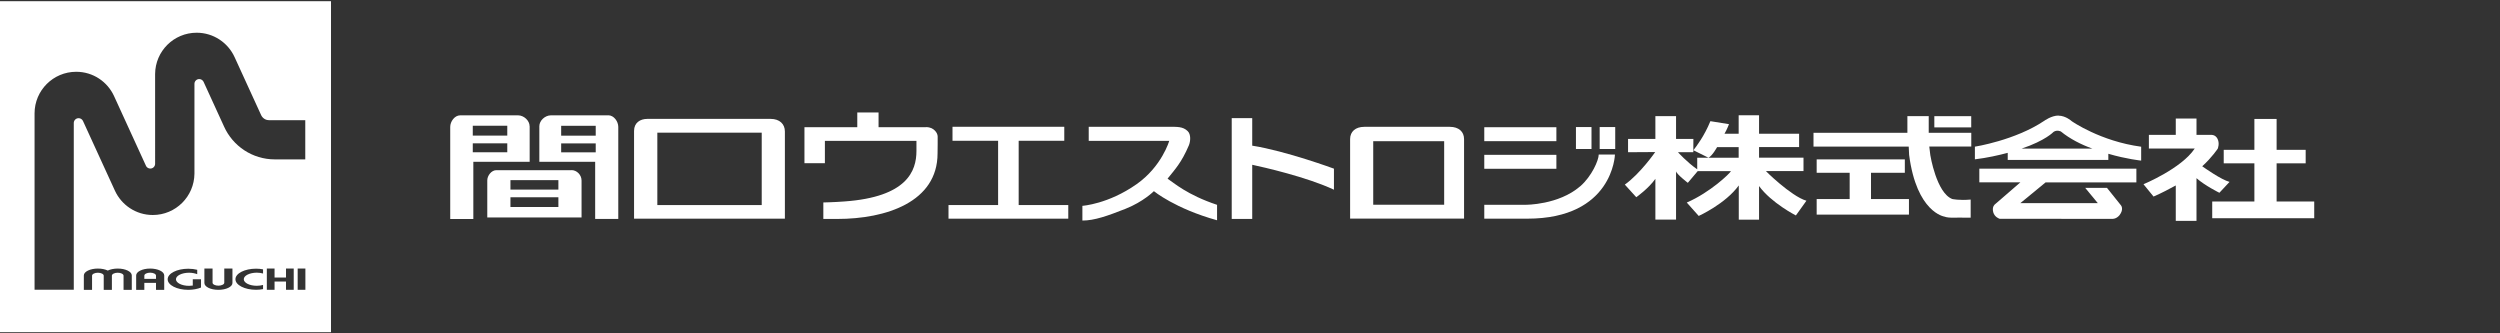 <?xml version="1.0" encoding="UTF-8"?>
<svg id="images" xmlns="http://www.w3.org/2000/svg" viewBox="0 0 450 60">
  <rect x="0" y="0" width="450" height="60" fill="#333333" stroke="none"/>
  <defs>
    <style>
      .cls-1 {
        fill: #fff;
        stroke-width: 0px;
      }
    </style>
  </defs>
  <g>
    <path class="cls-1" d="m27.03,49.08c-.58,0-1.05.24-1.05.53v.58h2.1v-.58c0-.29-.47-.53-1.05-.53Z"/>
    <path class="cls-1" d="m0,.21v59.58h59.58V.21H0Zm23.72,51.96h-1.48v-2.55c0-.29-.47-.53-1.05-.53s-1.05.24-1.05.53v2.55h-1.47v-2.55c0-.29-.48-.53-1.05-.53s-1.05.24-1.05.53v2.55h-1.48v-2.6c0-.67,1.13-1.23,2.53-1.23.7,0,1.33.14,1.78.36.46-.22,1.09-.36,1.79-.36,1.39,0,2.53.55,2.53,1.23v2.6Zm5.84,0h-1.48v-1.25h-2.1v1.25h-1.47v-2.6c0-.67,1.13-1.23,2.52-1.23s2.53.55,2.53,1.23v2.6Zm6.62-.41c-.63.25-1.42.41-2.29.41-2.05,0-3.71-.85-3.71-1.9s1.66-1.9,3.71-1.9c.58,0,1.13.07,1.61.19v.79c-.4-.15-.91-.26-1.47-.26-1.3,0-2.36.53-2.36,1.18s1.06,1.18,2.36,1.18c.23,0,.45-.02.67-.05v-1.13h1.48v1.5Zm5.66-.82c0,.68-1.13,1.23-2.53,1.23s-2.52-.55-2.52-1.23v-2.6h1.47v2.55c0,.29.48.53,1.05.53s1.06-.24,1.06-.53v-2.55h1.47v2.6Zm5.51-1.71c-.33-.09-.72-.15-1.12-.15-1.3,0-2.35.53-2.35,1.18s1.04,1.18,2.35,1.18c.4,0,.79-.06,1.12-.15v.75c-.39.08-.82.12-1.26.12-2.05,0-3.71-.85-3.71-1.9s1.66-1.9,3.71-1.9c.44,0,.87.04,1.26.12v.75Zm5.52,2.93h-1.39v-1.48h-2.06v1.48h-1.39v-3.82h1.39v1.62h2.06v-1.62h1.39v3.82Zm2.1,0h-1.39v-3.82h1.39v3.82Zm0-23.47h-5.5c-4.07,0-7.57-2.42-9.14-5.91l-3.7-8.08c-.15-.28-.44-.47-.77-.47-.48,0-.86.39-.86.86v16.17c-.04,4.11-3.37,7.44-7.5,7.44-3.04,0-5.65-1.81-6.83-4.41l-5.75-12.55c-.15-.28-.44-.47-.77-.47-.48,0-.87.39-.87.87v30.01h-7.06v-31.74c0-4.14,3.36-7.49,7.5-7.49,3.04,0,5.64,1.8,6.82,4.4l5.76,12.58c.15.26.42.44.76.44.48,0,.86-.39.86-.86V13.32c.03-4.12,3.37-7.43,7.48-7.43,3.04,0,5.65,1.81,6.83,4.4l4.77,10.42c.25.54.78.92,1.41.92h6.54v7.07Z"/>
  </g>
  <g>
    <path class="cls-1" d="m260.98,22.83h-15.41c-1.59,0-2.55.87-2.55,2.2v14.32h20.51v-14.32c0-1.33-.97-2.2-2.55-2.2Zm-1.03,14.02h-12.77v-11.43h12.77v11.43Z"/>
    <path class="cls-1" d="m214.01,26.12c.28-.67.39-1.94-.23-2.52-.86-.85-1.97-.77-3.29-.77h-14.52v2.53h14.49s-1.32,4.59-5.87,7.79c-5.11,3.6-9.76,3.9-9.76,3.9v2.65c2.18,0,4.55-.85,7.75-2.11,3.24-1.28,5.12-3.18,5.12-3.18,0,0,3.81,3.14,11.37,5.24v-2.78c-5.39-1.79-7.83-4-8.91-4.71,1.3-1.64,2.49-2.82,3.86-6.05Z"/>
    <path class="cls-1" d="m225.4,21.26h-3.69v18.15h3.69v-9.75c1.97.42,9.87,2.21,14.71,4.49v-3.79s-8.62-3.18-14.71-4.14v-4.96Z"/>
    <path class="cls-1" d="m109.49,20.76h-10.32c-1.07,0-2.09.95-2.09,1.96v6.4h10.05v10.29h4.16v-16.58c0-.95-.78-2.08-1.8-2.08Zm-2.26,6.66h-6.22v-1.61h6.22v1.61Zm0-3h-6.22v-1.78h6.22v1.78Z"/>
    <path class="cls-1" d="m102.87,30.63h-13.53c-.88,0-1.63.99-1.63,1.83v6.68h16.97v-6.65c0-1.02-.87-1.87-1.8-1.87Zm-2.36,6.63h-8.63v-1.75h8.63v1.75Zm0-3.13h-8.63v-1.7h8.63v1.7Z"/>
    <path class="cls-1" d="m95.33,22.72c0-1.01-1.03-1.96-2.08-1.96h-10.41c-1.02,0-1.8,1.13-1.8,2.08v16.58h4.16v-10.29h10.14v-6.4Zm-4.02,4.69h-6.21v-1.61h6.21v1.61Zm0-3h-6.21v-1.78h6.21v1.78Z"/>
    <path class="cls-1" d="m138.73,21.4h-22.22c-1.29,0-2.38.7-2.38,2.16v15.8h27.15v-15.7c0-1.33-.95-2.26-2.56-2.26Zm-1.62,15.51h-18.79v-13.03h18.79v13.03Z"/>
    <path class="cls-1" d="m166.66,22.89h-8.52v-2.65h-3.83v2.65h-9.51v6.48h3.68v-4.02h16.48v1.82c0,3.62-1.7,8.28-12.94,9.09-1.92.15-3.82.18-3.82.18v2.97h2.5c8.82,0,18.06-3.06,18.06-11.79,0-.85.02-1.7.02-1.7v-1.35c0-.34-.19-.76-.51-1.07-.32-.32-.77-.62-1.61-.62Z"/>
    <polygon class="cls-1" points="409.79 36.27 409.79 29.4 415.02 29.4 415.02 26.97 409.79 26.97 409.79 21.41 405.79 21.41 405.79 26.97 400.27 26.97 400.27 29.4 405.79 29.4 405.79 36.27 398.2 36.27 398.2 39.28 416.56 39.28 416.56 36.27 409.79 36.27"/>
    <path class="cls-1" d="m401.31,32.74c-1.5-.4-4.42-2.47-4.91-2.81,1.76-1.6,2.8-3.18,2.8-3.18,0,0,.4-.97-.08-1.83-.38-.67-1.02-.64-1.02-.64h-2.73v-2.95h-3.73v2.95h-4.84v2.46h8.25c-2.39,3.6-9.22,6.42-9.22,6.42l1.81,2.22c1.52-.66,2.84-1.37,4-2v6.38h3.73v-7.69c1.51,1.34,4.12,2.63,4.12,2.63l1.83-1.96Z"/>
    <path class="cls-1" d="m356.28,32.82h7.39l-4.58,3.96s-.57.4-.31,1.41c.25.93,1.15,1.19,1.15,1.19l20.29.02s.69.05,1.28-.65c.86-1.1.28-1.78.28-1.78l-2.52-3.15h-3.92l2.26,2.74h-13.93l4.54-3.73h16.34v-2.47h-28.27v2.47Z"/>
    <path class="cls-1" d="m370.53,20.8c-1.28,0-2.57.95-2.57.95-5.25,3.52-12.48,4.65-12.48,4.65v2.28c2.22-.27,4.21-.72,5.91-1.17v1.28h18.11v-1.11c3.26.96,5.91,1.23,5.91,1.23v-2.5c-7.34-.98-12.49-4.59-12.49-4.59,0,0-1.08-1-2.39-1Zm-6.64,5.95c4.32-1.45,5.75-3.01,5.75-3.01.65-.43,1.32-.07,1.32-.07,1.63,1.33,3.66,2.36,5.67,3.08h-12.74Z"/>
    <path class="cls-1" d="m317.9,30.79h6.73v-2.41h-8v-1.91h7.21v-2.4h-7.21v-3.32h-3.67v3.32h-2.55c.43-.72.81-1.72.81-1.72l-3.35-.54c-1.07,2.64-2.56,4.61-3.06,5.23l2.71,1.35c.68-.31,1.56-1.91,1.56-1.91h3.88v1.91h-7.46v2.09c-1.86-1.29-3.46-3.08-3.46-3.08h2.76v-.36s.01-2.03.01-2.03h-3.12v-4.11h-3.72v4.11h-4.92v2.39l4.89-.03s-2.68,3.87-5.47,5.86l2.06,2.27s2.23-1.58,3.44-3.31v7.34h3.72v-8.7c.11.54,2.12,2.08,2.12,2.08l1.78-2.11h5.99c-.22.43-3.72,3.82-7.96,5.66l2.15,2.41s4.81-2.17,7.21-5.49v6.16h3.65v-6.05c2.24,3.06,6.63,5.29,6.63,5.29l1.9-2.65c-2.73-.76-7.72-5.69-7.26-5.33Z"/>
    <path class="cls-1" d="m347.16,20.9h-3.83v3.01h-16.9v2.48h17.14l.07,1.48c1.35,10.41,6.36,11.12,6.36,11.12.86.34,2.47.12,3.6.19h1.12s0-3.26,0-3.26c-2.06.19-3.32-.1-3.32-.1-2.85-1.11-3.94-7.88-3.94-7.88l-.19-1.56h7.56v-2.48h-7.66v-3.01Z"/>
    <rect class="cls-1" x="348.18" y="20.91" width="6.64" height="2.02"/>
    <polygon class="cls-1" points="336.78 31.1 342.87 31.1 342.87 28.69 327 28.69 327 31.1 332.94 31.1 332.94 35.83 327 35.83 327 38.63 343.61 38.63 343.61 35.83 336.78 35.83 336.78 31.1"/>
    <polygon class="cls-1" points="183.36 25.34 191.57 25.34 191.57 22.82 171.45 22.82 171.45 25.34 179.66 25.34 179.66 36.91 170.73 36.91 170.73 39.36 192.29 39.36 192.29 36.91 183.36 36.91 183.36 25.34"/>
    <path class="cls-1" d="m284.41,33.55c-3.88,3.35-9.78,3.31-9.78,3.31h-7.46v2.5h7.74c15.46,0,15.78-11.54,15.78-11.54h-2.92c0,.98-1.22,3.89-3.36,5.74Z"/>
    <rect class="cls-1" x="283.67" y="22.87" width="2.8" height="3.95"/>
    <rect class="cls-1" x="287.94" y="22.87" width="2.8" height="3.95"/>
    <rect class="cls-1" x="267.17" y="22.9" width="12.98" height="2.51"/>
    <rect class="cls-1" x="267.17" y="27.87" width="12.98" height="2.51"/>
  </g>
</svg>